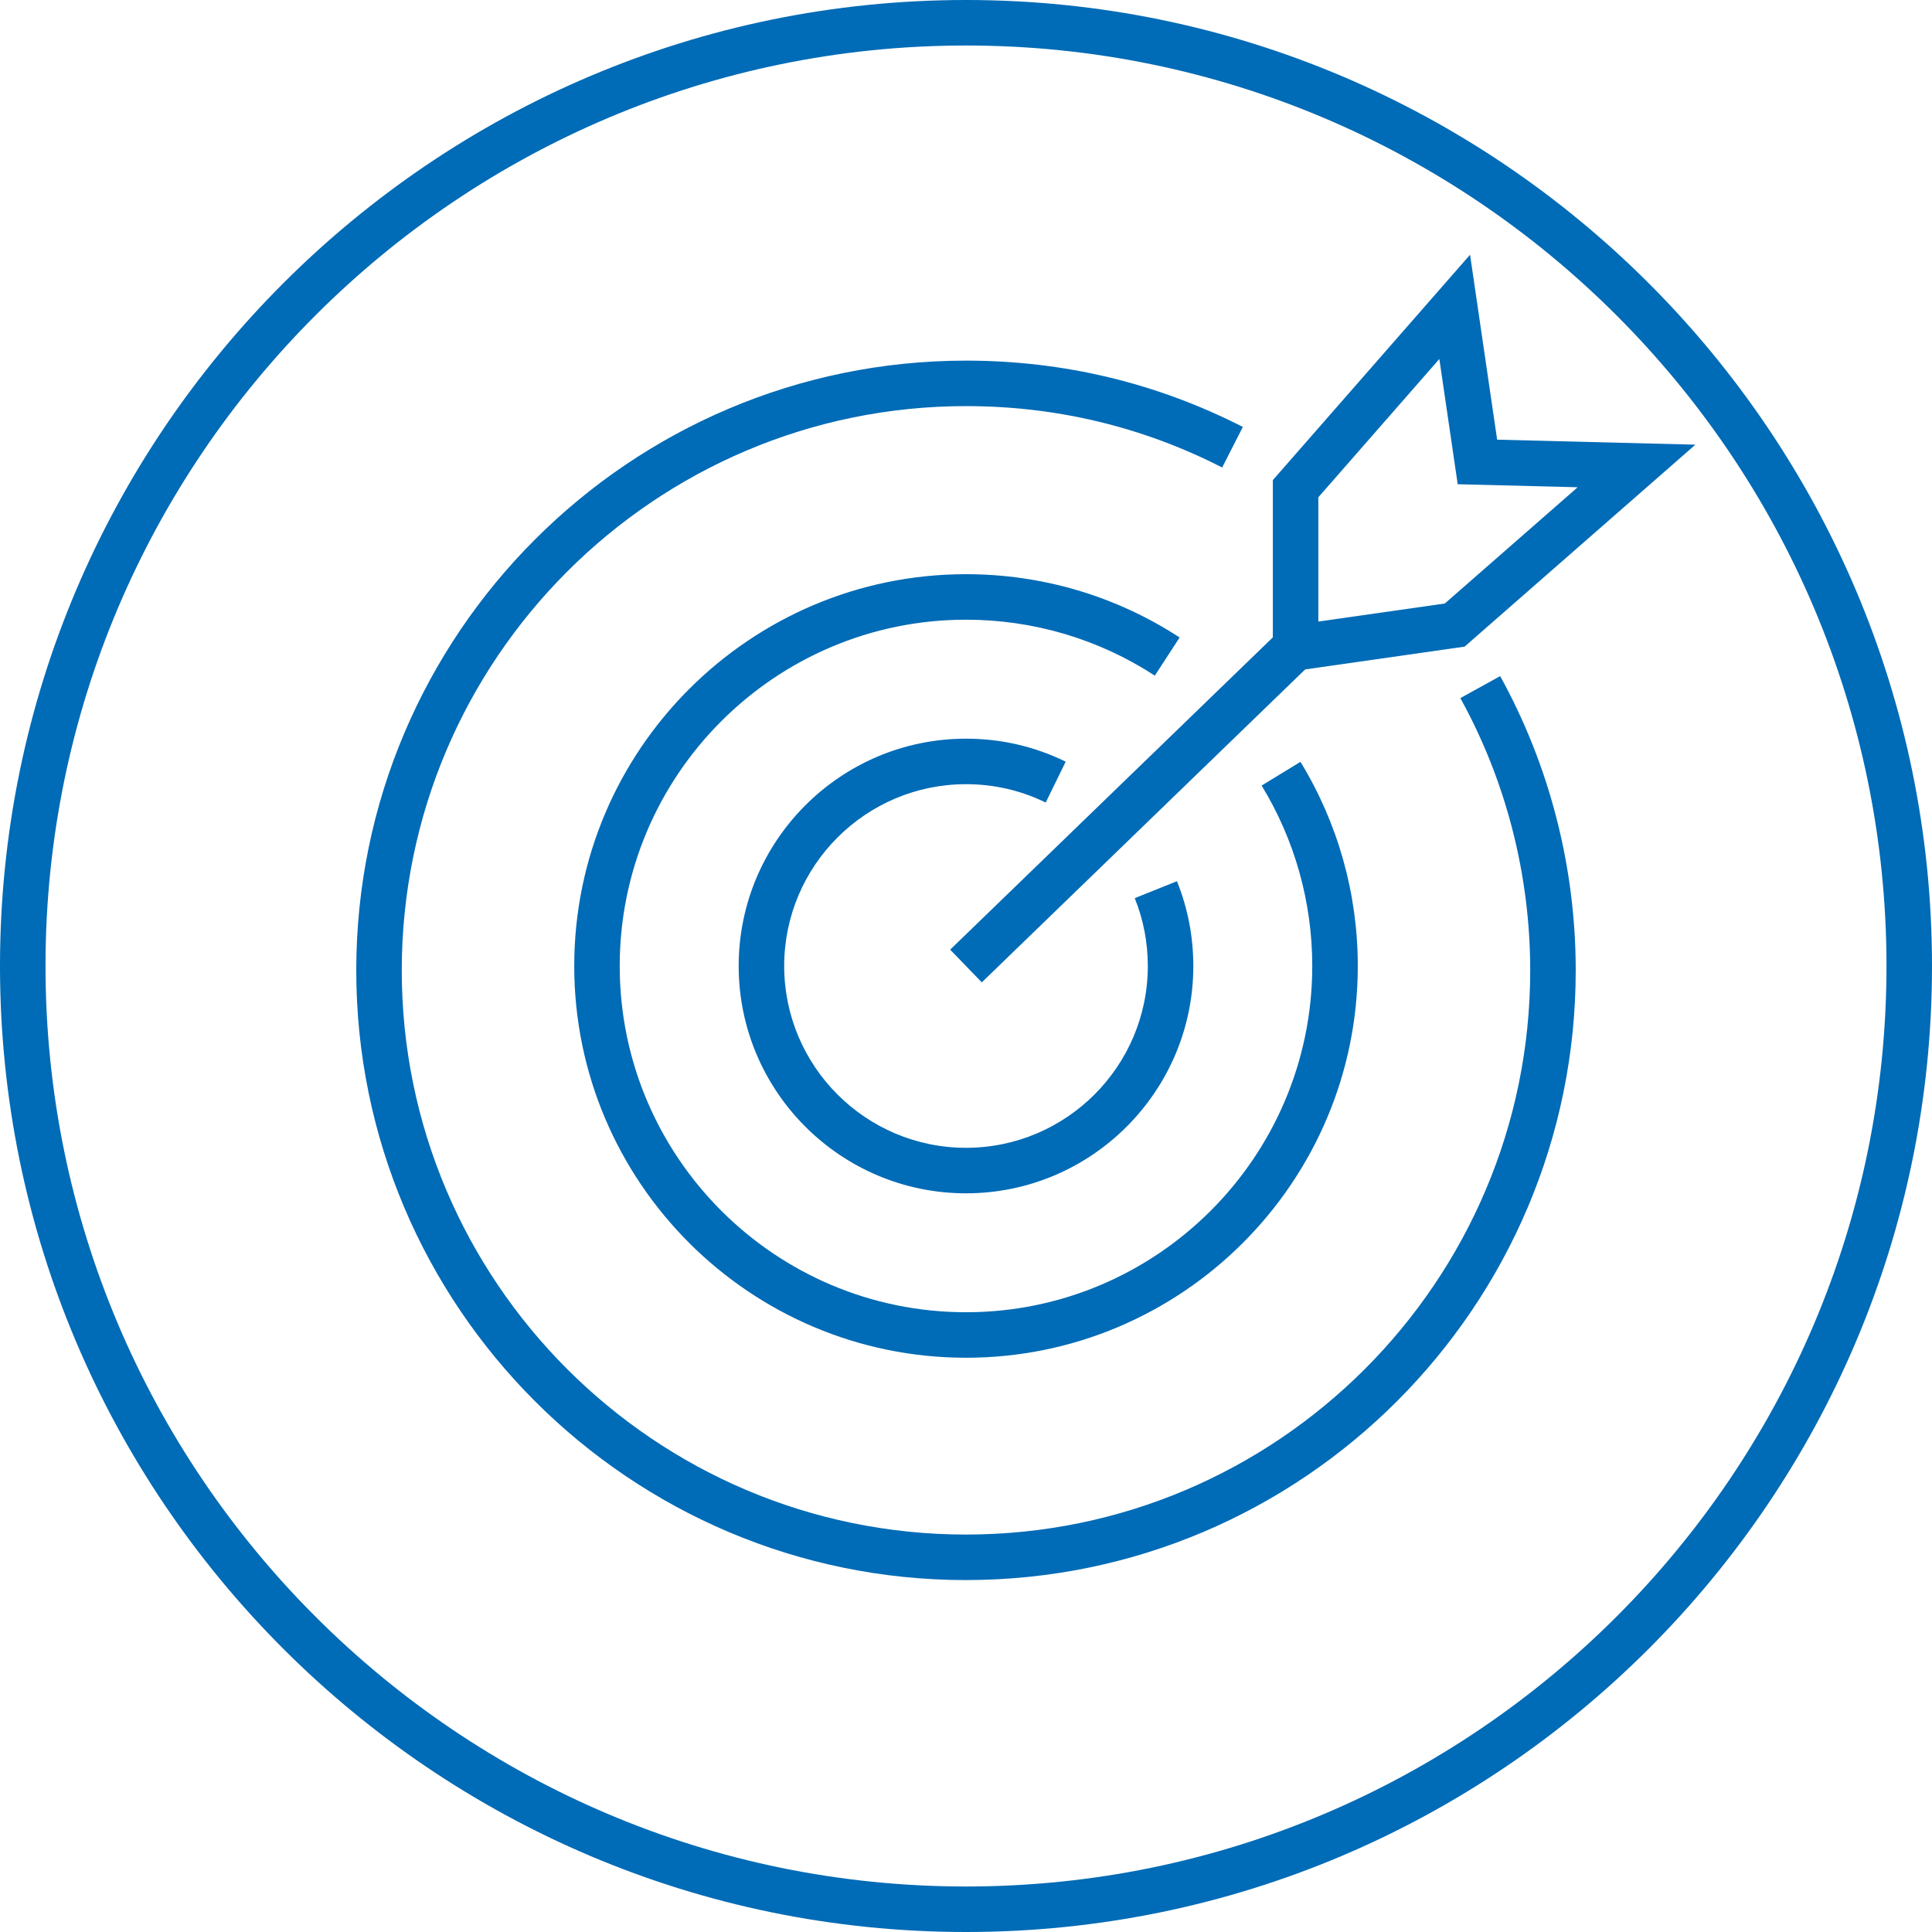 <?xml version="1.0" encoding="UTF-8"?><svg id="Layer_1" xmlns="http://www.w3.org/2000/svg" width="85" height="85" xmlns:xlink="http://www.w3.org/1999/xlink" viewBox="0 0 85 85"><defs><style>.cls-1{fill:none;}.cls-2{clip-path:url(#clippath);}.cls-3{fill:#006bb6;}.cls-4{clip-path:url(#clippath-1);}</style><clipPath id="clippath"><rect class="cls-1" width="85" height="85"/></clipPath><clipPath id="clippath-1"><rect class="cls-1" width="85" height="85"/></clipPath></defs><g class="cls-2"><path class="cls-3" d="m42.5,85C19.065,85,0,65.935,0,42.5S19.065,0,42.5,0s42.5,19.065,42.5,42.5-19.065,42.5-42.5,42.5Zm0-82.998C20.169,2.002,2.002,20.169,2.002,42.5s18.168,40.498,40.498,40.498,40.498-18.167,40.498-40.498S64.831,2.002,42.5,2.002Z"/><path class="cls-3" d="m42.5,69.517c-14.792,0-26.826-12.033-26.826-26.825s12.034-26.826,26.826-26.826c4.291,0,8.389.982,12.18,2.918l-.91,1.783c-3.507-1.792-7.299-2.7-11.27-2.7-13.688,0-24.824,11.136-24.824,24.824s11.136,24.823,24.824,24.823,24.823-11.136,24.823-24.823c0-4.194-1.063-8.336-3.074-11.977l1.752-.968c2.175,3.937,3.324,8.413,3.324,12.945,0,14.791-12.034,26.825-26.825,26.825Z"/><path class="cls-3" d="m42.501,59.735c-9.505,0-17.237-7.732-17.237-17.236s7.732-17.237,17.237-17.237c3.352,0,6.602.963,9.398,2.785l-1.092,1.678c-2.472-1.61-5.345-2.461-8.307-2.461-8.401,0-15.235,6.835-15.235,15.235s6.835,15.234,15.235,15.234,15.234-6.834,15.234-15.234c0-2.808-.77-5.552-2.228-7.937l1.709-1.044c1.649,2.699,2.522,5.804,2.522,8.981,0,9.503-7.732,17.236-17.236,17.236Z"/></g><path class="cls-3" d="m55.999,29.654v-8.53l8.677-9.916,1.192,8.136,8.722.22-10.154,8.885-8.437,1.206Zm2.002-7.778v5.47l5.564-.794,5.846-5.115-5.278-.133-.808-5.51-5.323,6.083Z"/><g class="cls-4"><path class="cls-3" d="m42.5,52.501c-5.515,0-10.001-4.486-10.001-10.001s4.486-10.001,10.001-10.001c1.537,0,3.013.34,4.386,1.011l-.879,1.799c-1.097-.536-2.276-.808-3.507-.808-4.411,0-7.999,3.588-7.999,7.999s3.588,7.999,7.999,7.999,7.999-3.588,7.999-7.999c0-1.03-.193-2.035-.575-2.985l1.857-.746c.477,1.188.72,2.444.72,3.731,0,5.515-4.486,10.001-10.001,10.001Z"/></g><rect class="cls-3" x="39.465" y="33.999" width="21.57" height="2.002" transform="translate(-10.2 44.795) rotate(-44.062)"/></svg>